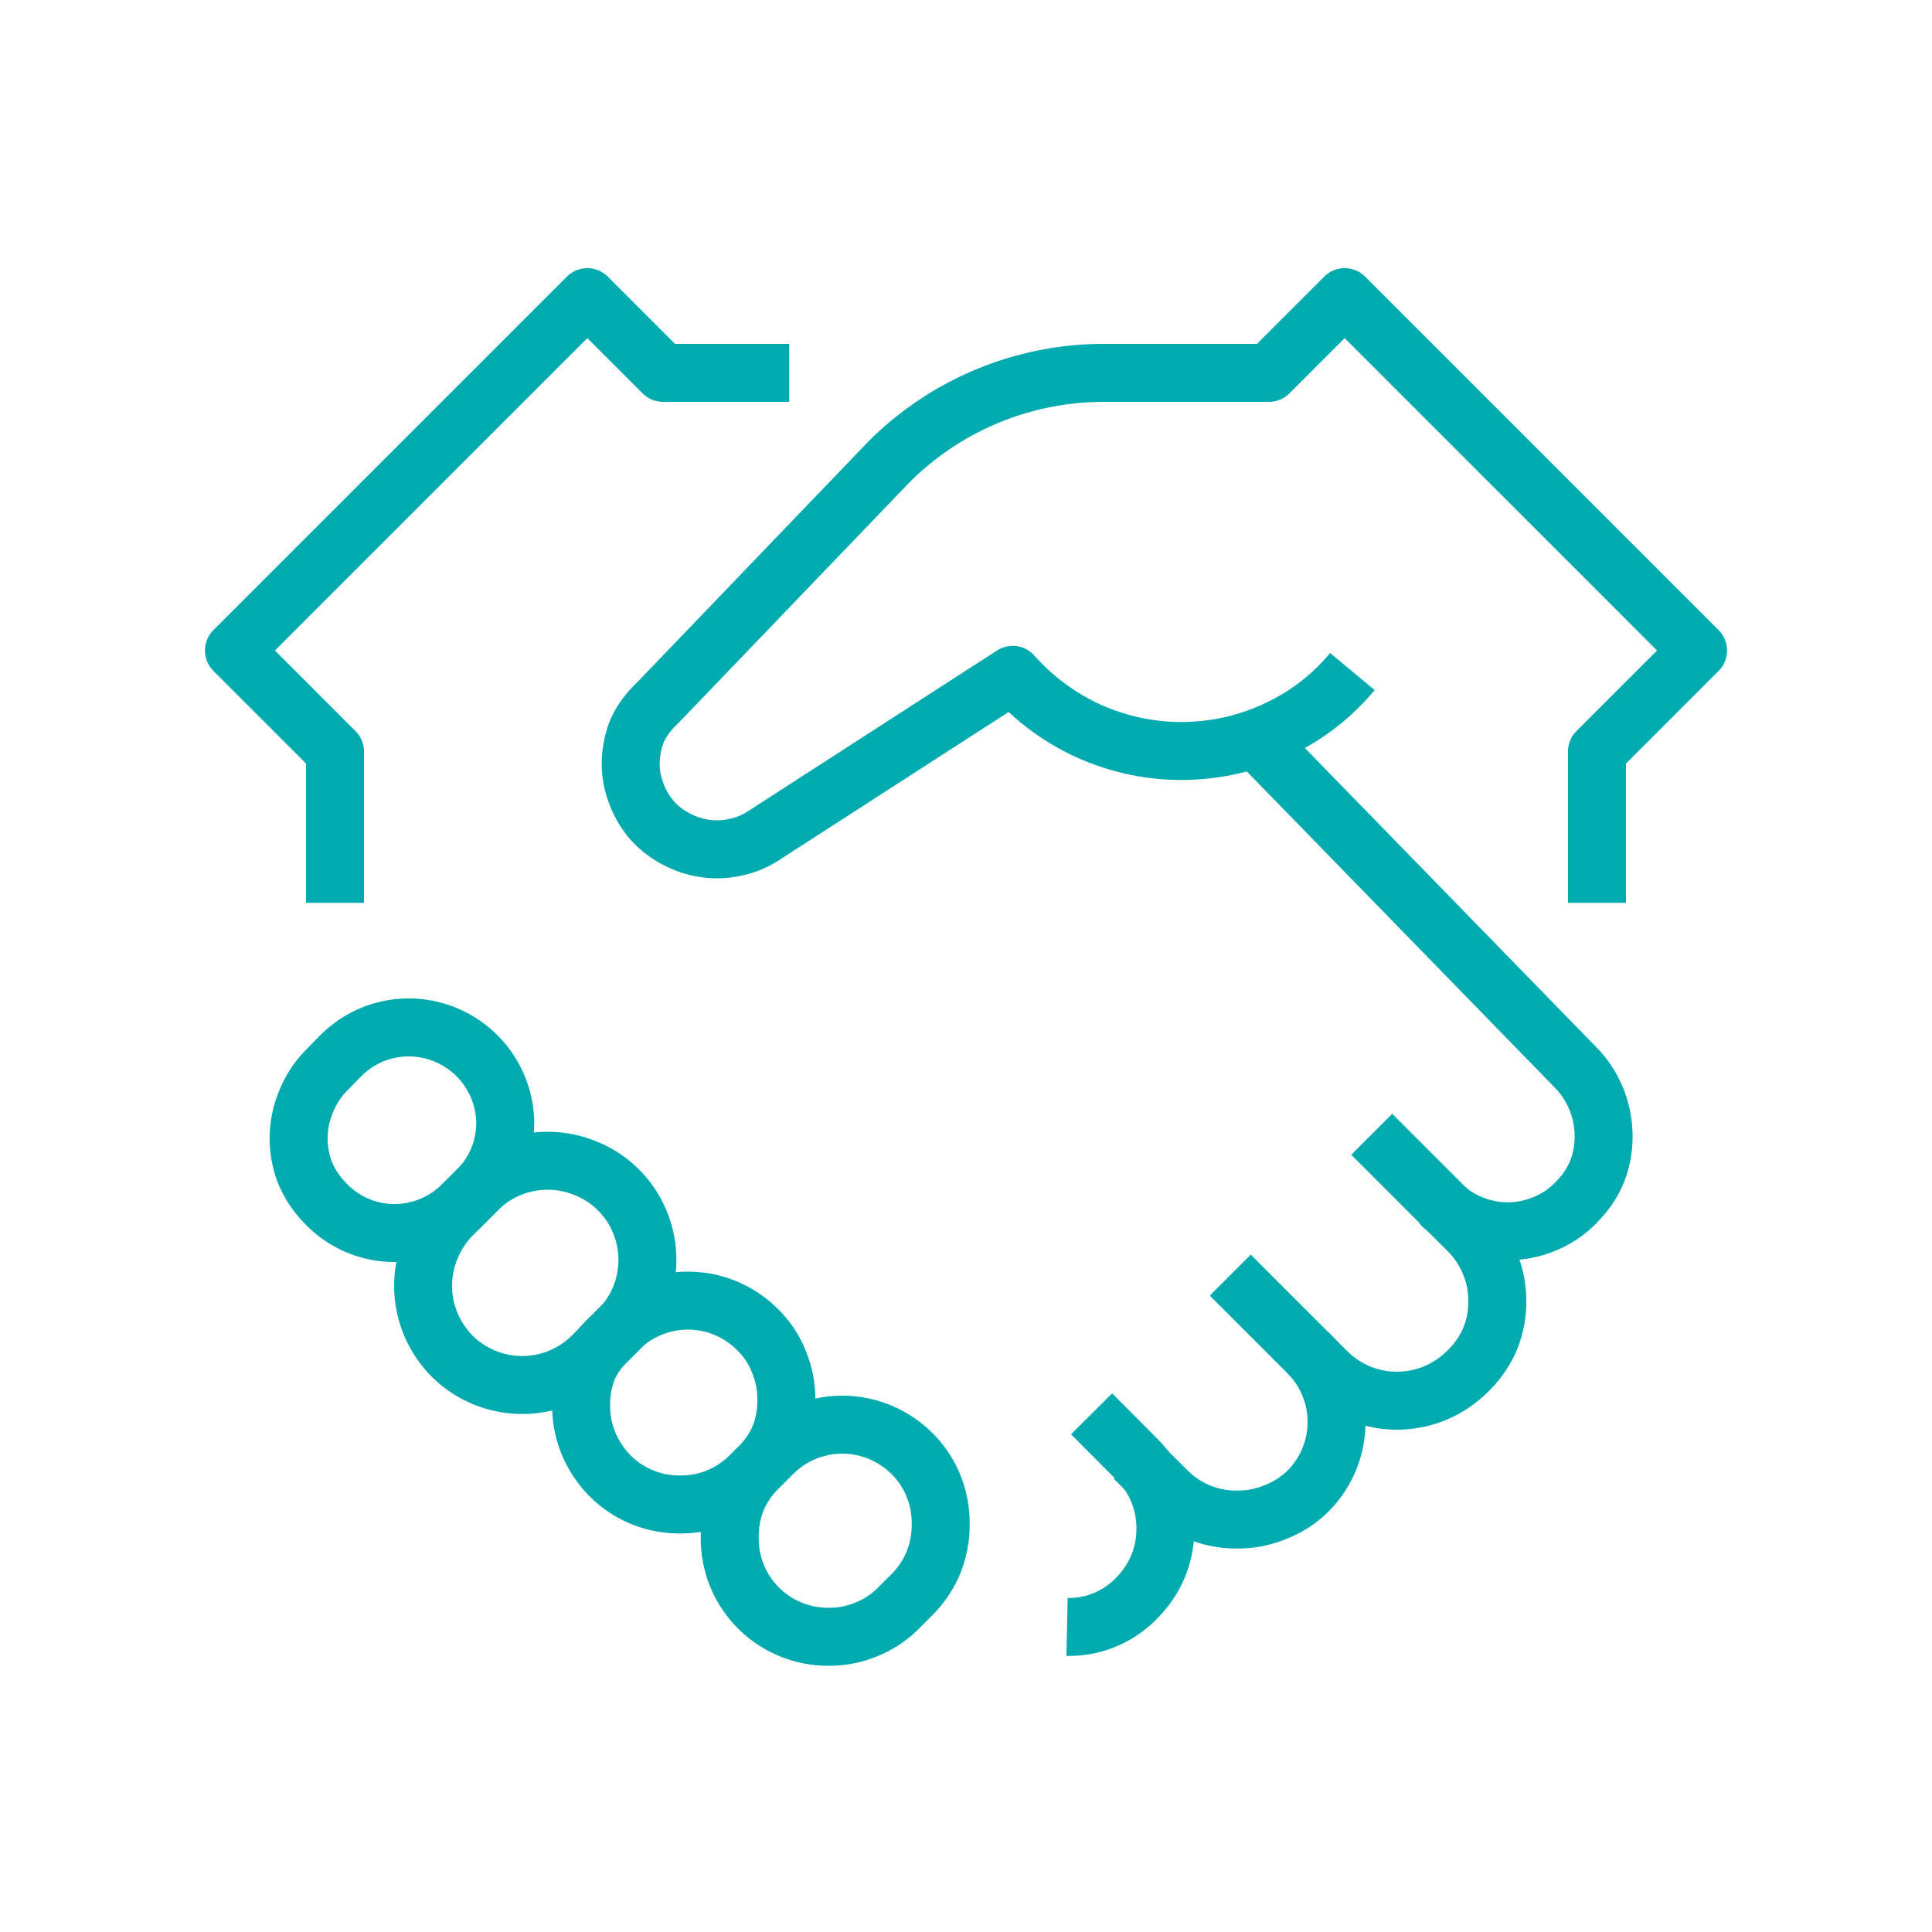 <svg xmlns="http://www.w3.org/2000/svg" viewBox="0 0 100 100"><defs><style>.a{fill:none;stroke:#00abb0;stroke-linejoin:round;stroke-width:3px;}</style></defs><path class="a" d="M71,58.71l5,5a5.12,5.12,0,0,1,1.5,3.63,5.08,5.08,0,0,1-.39,2A5.19,5.19,0,0,1,75.94,71h0a5.19,5.19,0,0,1-1.67,1.11,5.15,5.15,0,0,1-3.93,0A5.15,5.15,0,0,1,68.68,71l-5-5"/><path class="a" d="M56.5,73.18l2.33,2.34a5,5,0,0,1,1.49,3.6,5.05,5.05,0,0,1-.38,1.95,5.11,5.11,0,0,1-1.11,1.65,4.85,4.85,0,0,1-3.6,1.49"/><polyline class="a" points="17.34 46.73 17.34 38.9 12.11 33.67 30.4 15.38 34.32 19.3 40.85 19.3"/><path class="a" d="M23.37,62.93l1.35-1.35a5,5,0,0,1,1.66-1.11,5.15,5.15,0,0,1,3.93,0A5,5,0,0,1,32,61.58a5,5,0,0,1,1.12,1.67,5.15,5.15,0,0,1,0,3.93A5,5,0,0,1,32,68.84l-1.34,1.35a5.15,5.15,0,0,1-7.26,0,5.19,5.19,0,0,1-1.11-1.67,5.15,5.15,0,0,1,0-3.93A5.15,5.15,0,0,1,23.37,62.93Z"/><path class="a" d="M39.31,75.92l.69-.69a5.09,5.09,0,0,1,5.55-1.1,5.24,5.24,0,0,1,1.65,1.1,5,5,0,0,1,1.11,1.66,5.17,5.17,0,0,1,.38,2,5.25,5.25,0,0,1-.38,2,5.11,5.11,0,0,1-1.11,1.65l-.69.69a4.87,4.87,0,0,1-1.65,1.1,5,5,0,0,1-2,.39,5.1,5.1,0,0,1-4.71-3.15,5.17,5.17,0,0,1-.38-2,5.25,5.25,0,0,1,.38-2A5.11,5.11,0,0,1,39.31,75.92Z"/><path class="a" d="M24.7,61.6l-.76.76a5,5,0,0,1-3.63,1.46,4.92,4.92,0,0,1-3.56-1.64h0a4.82,4.82,0,0,1-1-1.58A4.93,4.93,0,0,1,15.85,57a4.86,4.86,0,0,1,1-1.55l.76-.78a5.12,5.12,0,0,1,1.59-1.09,5,5,0,0,1,1.88-.4,5,5,0,0,1,3.51,1.37h0A5,5,0,0,1,26.15,58,5,5,0,0,1,25.78,60,4.84,4.84,0,0,1,24.7,61.6Z"/><path class="a" d="M31.62,69.2l.38-.38a5.09,5.09,0,0,1,5.56-1.11,5.11,5.11,0,0,1,1.65,1.11,4.73,4.73,0,0,1,1.1,1.65,5,5,0,0,1,.39,2,5.07,5.07,0,0,1-.39,2A4.92,4.92,0,0,1,39.21,76l-.38.38a5.11,5.11,0,0,1-1.65,1.11,5.05,5.05,0,0,1-2,.38,5,5,0,0,1-1.95-.38,5,5,0,0,1-1.66-1.11,5.24,5.24,0,0,1-1.1-1.65,5.07,5.07,0,0,1-.39-2,5,5,0,0,1,.39-2A5.13,5.13,0,0,1,31.62,69.2Z"/><path class="a" d="M67.68,70a5.07,5.07,0,0,1,0,7.2h0A4.9,4.9,0,0,1,66,78.27a5,5,0,0,1-2,.38,5.05,5.05,0,0,1-1.95-.38,5.11,5.11,0,0,1-1.65-1.11l-1.69-1.68"/><path class="a" d="M74.53,62.28a5,5,0,0,0,3.63,1.45,5,5,0,0,0,1.94-.45,4.7,4.7,0,0,0,1.61-1.18h0a4.69,4.69,0,0,0,1-1.58A5,5,0,0,0,83,58.69a5.15,5.15,0,0,0-.38-1.82,5.06,5.06,0,0,0-1-1.55L65,38.26"/><path class="a" d="M82.66,46.73V38.9l5.23-5.23L69.6,15.38,65.68,19.3H57.12A15.73,15.73,0,0,0,46,23.92l-12,12.5A4.52,4.52,0,0,0,33,37.77a4.59,4.59,0,0,0-.35,1.59A4.2,4.2,0,0,0,32.91,41a4.48,4.48,0,0,0,.8,1.41,4.35,4.35,0,0,0,1.26,1,4.58,4.58,0,0,0,1.54.51,4.41,4.41,0,0,0,1.62-.08,4.23,4.23,0,0,0,1.49-.65l12.8-8.26a11.8,11.8,0,0,0,4,2.94,12.13,12.13,0,0,0,2.37.76,11.52,11.52,0,0,0,2.48.24,12.17,12.17,0,0,0,2.48-.29,11.79,11.79,0,0,0,2.36-.82,11.22,11.22,0,0,0,2.12-1.29A11.34,11.34,0,0,0,70,34.76"/></svg>